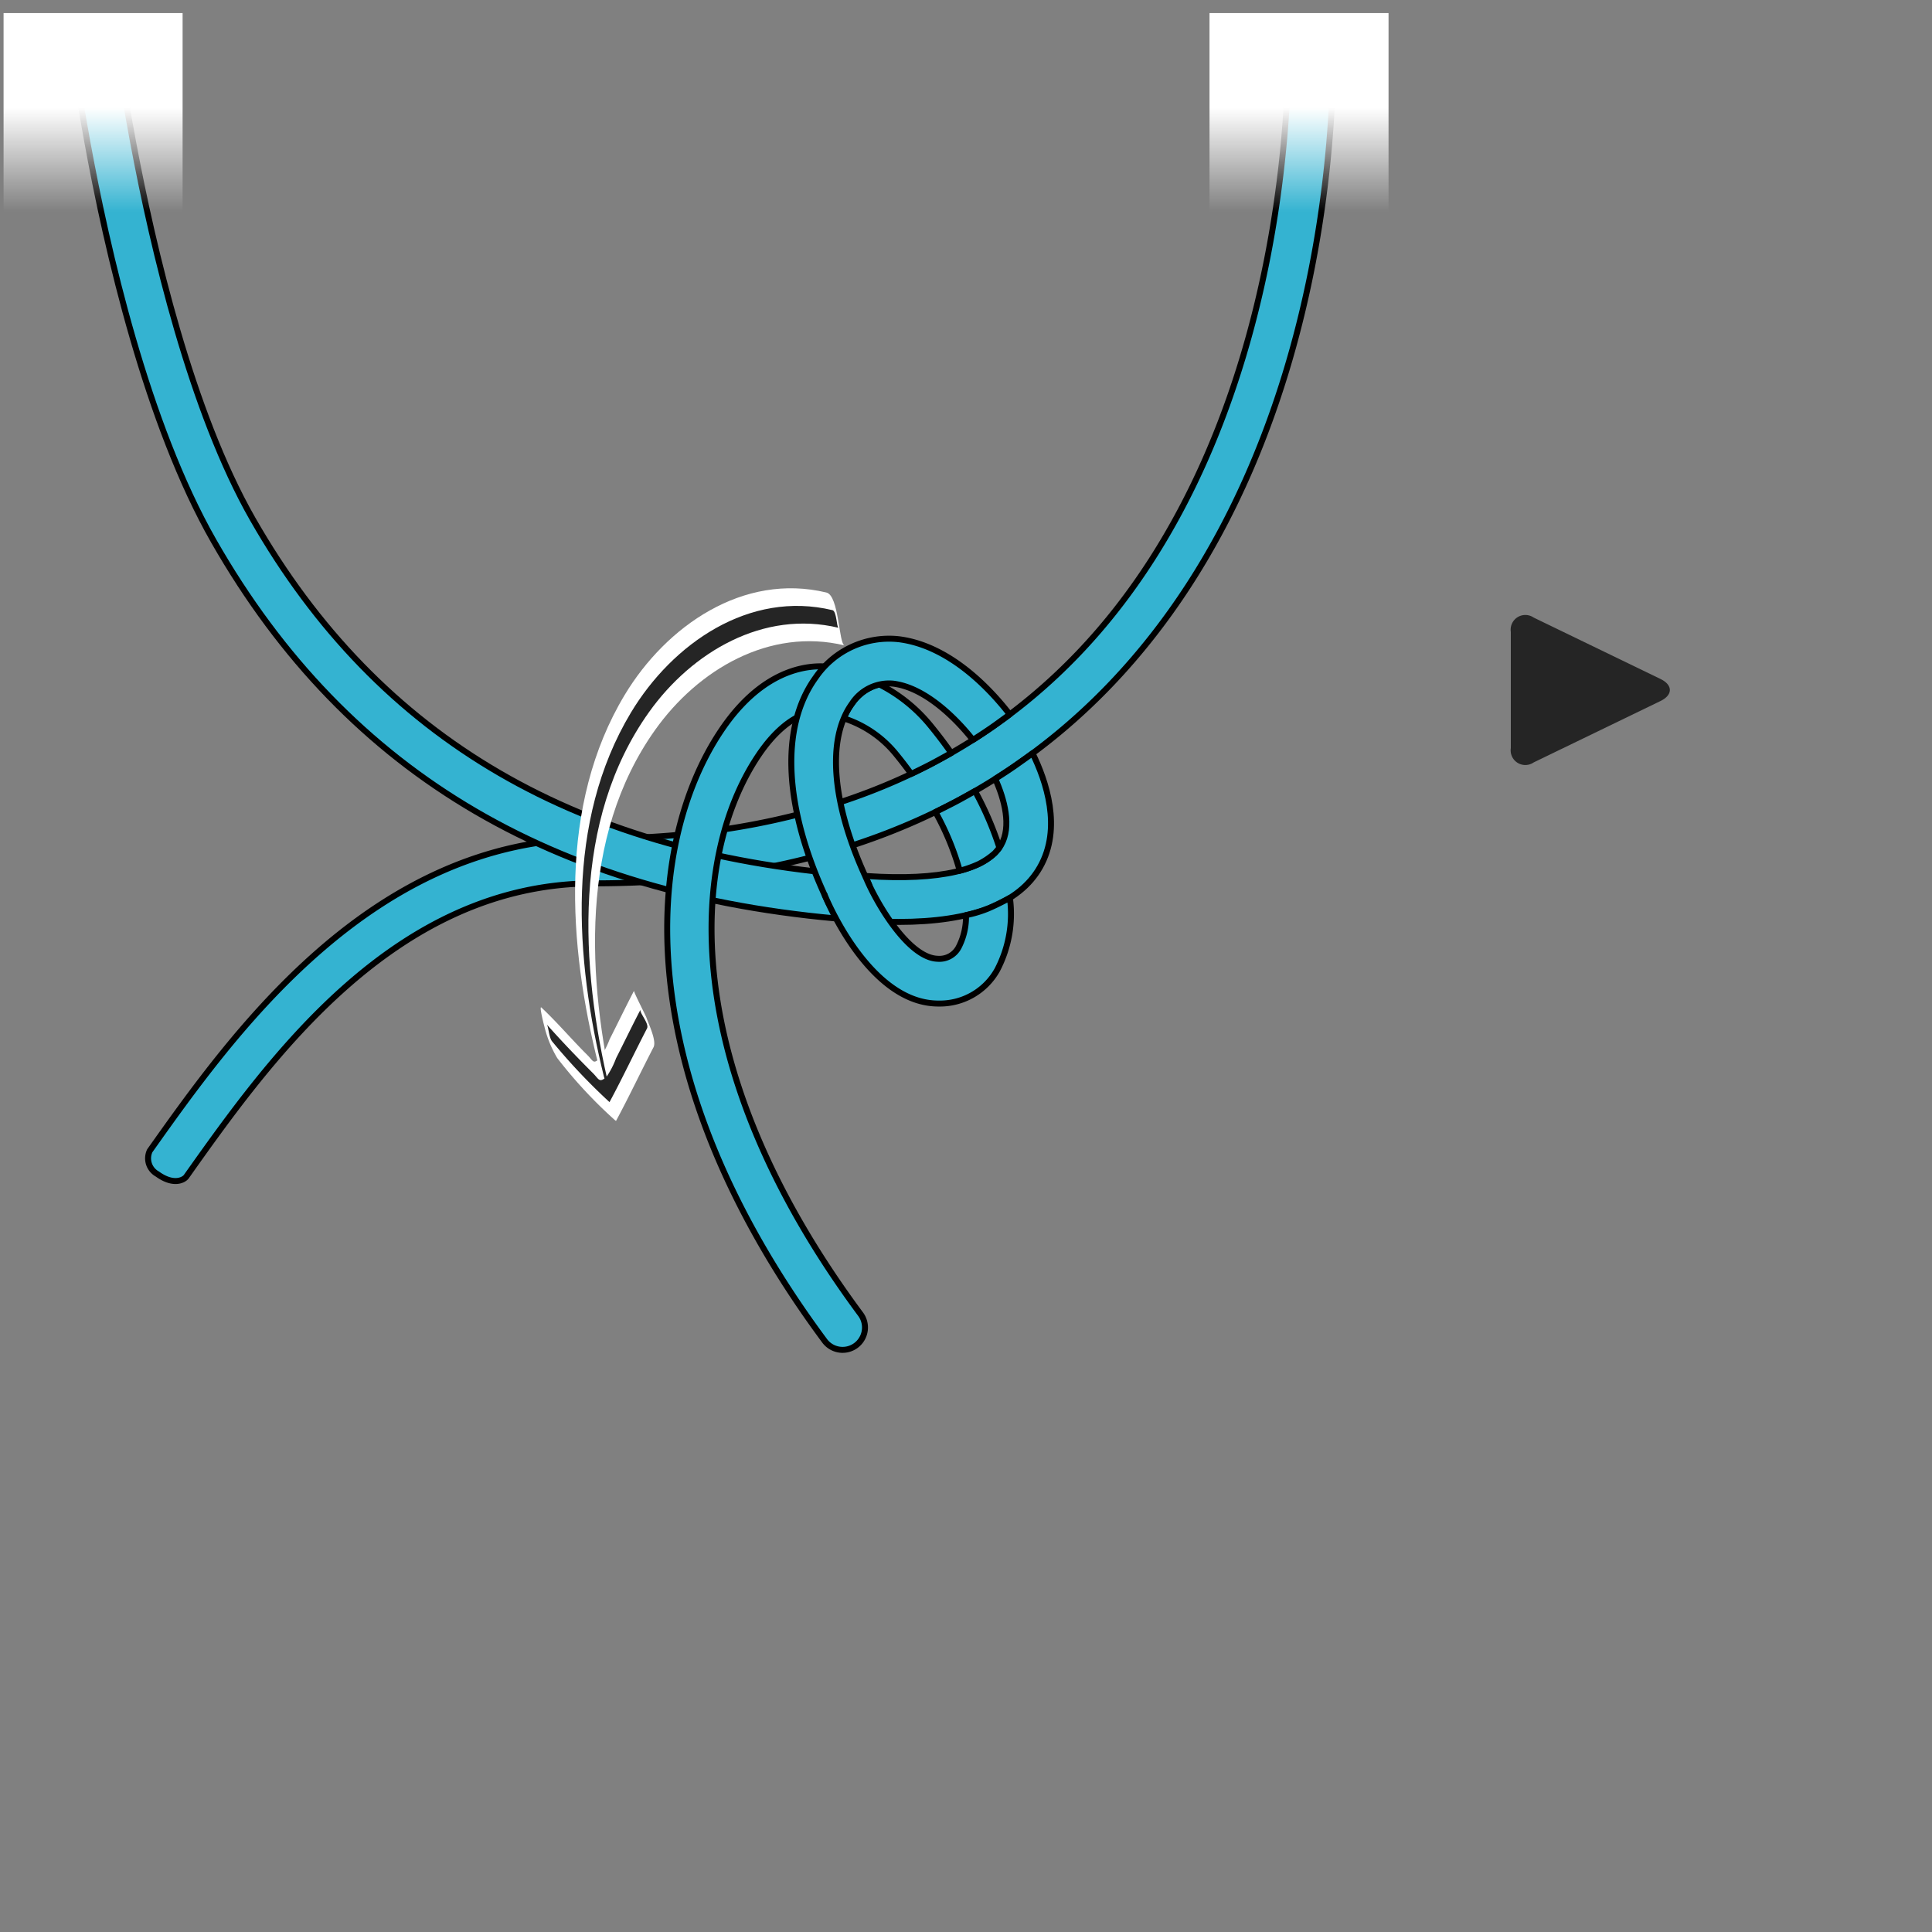 <svg xmlns="http://www.w3.org/2000/svg" xmlns:xlink="http://www.w3.org/1999/xlink" viewBox="0 0 259 259"><rect x="0" y="0" width="259" height="259" fill="#808080" stroke="none"/><defs><linearGradient id="Dégradé_sans_nom_5" x1="174.145" y1="14.418" x2="174.145" y2="28.422" gradientUnits="userSpaceOnUse"><stop offset="0" stop-color="#fff"/><stop offset="1" stop-color="#fff" stop-opacity="0"/></linearGradient><linearGradient id="Dégradé_sans_nom_5-2" x1="12.479" y1="14.418" x2="12.479" y2="28.422" xlink:href="#Dégradé_sans_nom_5"/></defs><title>ski-rappel-2</title><g id="Calque_2" data-name="Calque 2"><g id="Calque_1-2" data-name="Calque 1"><path d="M24.973,157.74c11.101-15.657,27.874-39.32,54.7-39.32,28.989,0,52.266-8.965,69.185-26.646,31.806-33.239,29.908-84.967,29.812-87.153l-5.994.265c.022.509,1.899,51.334-28.153,82.74-15.743,16.452-37.562,24.794-64.85,24.794-29.928,0-48.498,26.198-59.595,41.85a2.396,2.396,0,0,0,1.017,3.117C23.286,158.975,24.673,158.163,24.973,157.74Z" fill="#34b3d1" stroke="#000" stroke-linecap="round" stroke-linejoin="round" stroke-width="0.8"/><rect x="162.145" y="1.753" width="24" height="29.332" fill="url(#Dégradé_sans_nom_5)"/><path d="M15.457,4.25c.019.157.764,6.133,2.377,14.755,2.695,14.401,7.815,36.183,16.032,50.563,16.918,29.606,43.867,45.266,82.386,47.874,9.668.655,16.039-.819,17.948-4.15,1.441-2.514.448-6.154-.779-8.883,0,0,1.582-1.002,2.554-1.678s2.447-1.745,2.447-1.745c1.806,3.675,3.989,10.021.995,15.269-2.781,4.875-9.15,7.336-18.961,7.336q-2.191,0-4.609-.164c-40.678-2.754-69.199-19.398-87.19-50.883C19.672,56.821,14.339,33.525,11.663,18.788,10.247,10.987,9.575,5.585,9.501,4.974Z" fill="#34b3d1" stroke="#000" stroke-linecap="round" stroke-linejoin="round" stroke-width="0.8"/><rect x="0.479" y="1.753" width="24" height="29.332" fill="url(#Dégradé_sans_nom_5-2)"/><rect x="0.479" y="1.753" width="24" height="29.332" fill="url(#Dégradé_sans_nom_5-2)"/><path d="M117.88,91.746a21.244,21.244,0,0,1,6.906,5.578c.969,1.185,1.888,2.397,2.742,3.617,0,0-1.497.836-2.518,1.382s-2.851,1.422-2.851,1.422c-.638-.883-1.313-1.76-2.018-2.622a14.869,14.869,0,0,0-7.026-4.823,8.628,8.628,0,0,1,1.206-2.114,6.683,6.683,0,0,1,1.748-1.654,6.851,6.851,0,0,1,1.213-.608C117.57,91.829,117.88,91.746,117.88,91.746Z" fill="#34b3d1" stroke="#000" stroke-linecap="round" stroke-linejoin="round" stroke-width="0.8"/><path d="M130.705,106.05a43.73,43.73,0,0,1,3.273,7.59s-.269.352-.618.731a10.069,10.069,0,0,1-2.118,1.441,15.505,15.505,0,0,1-2.581.92,36.501,36.501,0,0,0-3.257-7.872s2.273-1.129,3.219-1.647S130.705,106.05,130.705,106.05Z" fill="#34b3d1" stroke="#000" stroke-linecap="round" stroke-linejoin="round" stroke-width="0.8"/><path d="M202.538,84.71a1.967,1.967,0,0,1,3.062-1.919l16.994,8.227c1.684.815,1.684,2.149,0,2.964l-16.994,8.227a1.967,1.967,0,0,1-3.062-1.919Z" fill="#252525"/><path d="M112.961,180.96a2.996,2.996,0,0,1-2.413-1.213c-26.601-35.883-24.121-66.461-13.914-81.744,7.313-10.95,15.519-8.471,15.864-8.359a3,3,0,0,1-1.763,5.734c-.298-.071-4.509-.934-9.112,5.957-9.125,13.663-11,41.46,13.745,74.838a3,3,0,0,1-2.408,4.787Z" fill="#34b3d1" stroke="#000" stroke-linecap="round" stroke-linejoin="round" stroke-width="0.8"/><path d="M74.71,141.849a61.849,61.849,0,0,0,7.727,8.317l.147.101c1.749-3.252,3.326-6.591,5.023-9.869.443-.856-.64-3.089-.926-3.92-.142-.414-1.76-3.512-1.684-3.659-1.12,2.163-2.181,4.355-3.28,6.528a11.846,11.846,0,0,1-1.29,2.497c-.922.889-.871.399-1.696-.418-2.09-2.07-4.009-4.353-6.151-6.361-.342-.32.345,2.373.409,2.581a15.149,15.149,0,0,0,1.719,4.203Z" fill="#fff"/><path d="M110.785,79.433C99.649,76.749,89.318,83.91,83.753,93.146c-8.892,14.757-7.593,33.549-3.532,49.597.397,1.57.769,3.753,1.745,5.069.584.787.879,1.418.507-.175-3.807-16.291-4.847-35.436,5.351-49.784,5.732-8.065,15.327-13.758,25.402-11.33-.794-.191-.733-6.679-2.442-7.091Z" fill="#fff"/><path d="M74,139.587a80.996,80.996,0,0,0,7.665,8.119l.049.034c1.749-3.252,3.326-6.591,5.023-9.869.334-.645-1.071-2.138-.87-2.526-1.12,2.163-2.181,4.355-3.28,6.528a11.381,11.381,0,0,1-1.29,2.497c-.975.859-1.011.291-1.796-.493-2.131-2.126-4.212-4.3-6.211-6.551.245.276.291,1.724.71,2.261Z" fill="#252525"/><path d="M111.599,81.797c-11.148-2.687-21.464,4.49-27.023,13.74-8.755,14.569-7.521,32.977-3.604,48.838.083.337.976,2.569.751,1.632-3.961-16.466-5.068-36.017,5.28-50.538,5.738-8.051,15.345-13.734,25.41-11.308-.265-.064-.244-2.226-.814-2.364Z" fill="#252525"/><path d="M135.366,95.772c-2.476-3.209-7.943-9.194-14.833-10.074a11.912,11.912,0,0,0-11.183,5.12c-4.863,6.711-4.272,17.668,1.619,30.062a3,3,0,0,0,5.419-2.576c-4.849-10.198-5.663-19.157-2.18-23.965a5.923,5.923,0,0,1,5.564-2.688c4.301.549,8.418,4.695,10.658,7.538,0,0,1.795-1.144,2.942-1.966S135.366,95.772,135.366,95.772Z" fill="#34b3d1" stroke="#000" stroke-linecap="round" stroke-linejoin="round" stroke-width="0.8"/><path d="M116.107,117.707h0c1.459,3.488,5.727,10.723,9.604,10.825a2.909,2.909,0,0,0,2.804-1.551,8.869,8.869,0,0,0,.984-4.296,15.82,15.82,0,0,0,3.041-.922c1.459-.635,2.844-1.401,2.844-1.401a16.174,16.174,0,0,1-1.701,9.669,8.802,8.802,0,0,1-7.847,4.503c-.094,0-.188-.001-.283-.004-8.795-.232-14.378-13.055-14.985-14.516" fill="#34b3d1" stroke="#000" stroke-linecap="round" stroke-linejoin="round" stroke-width="0.8"/><rect width="259" height="259" fill="none"/></g></g></svg>